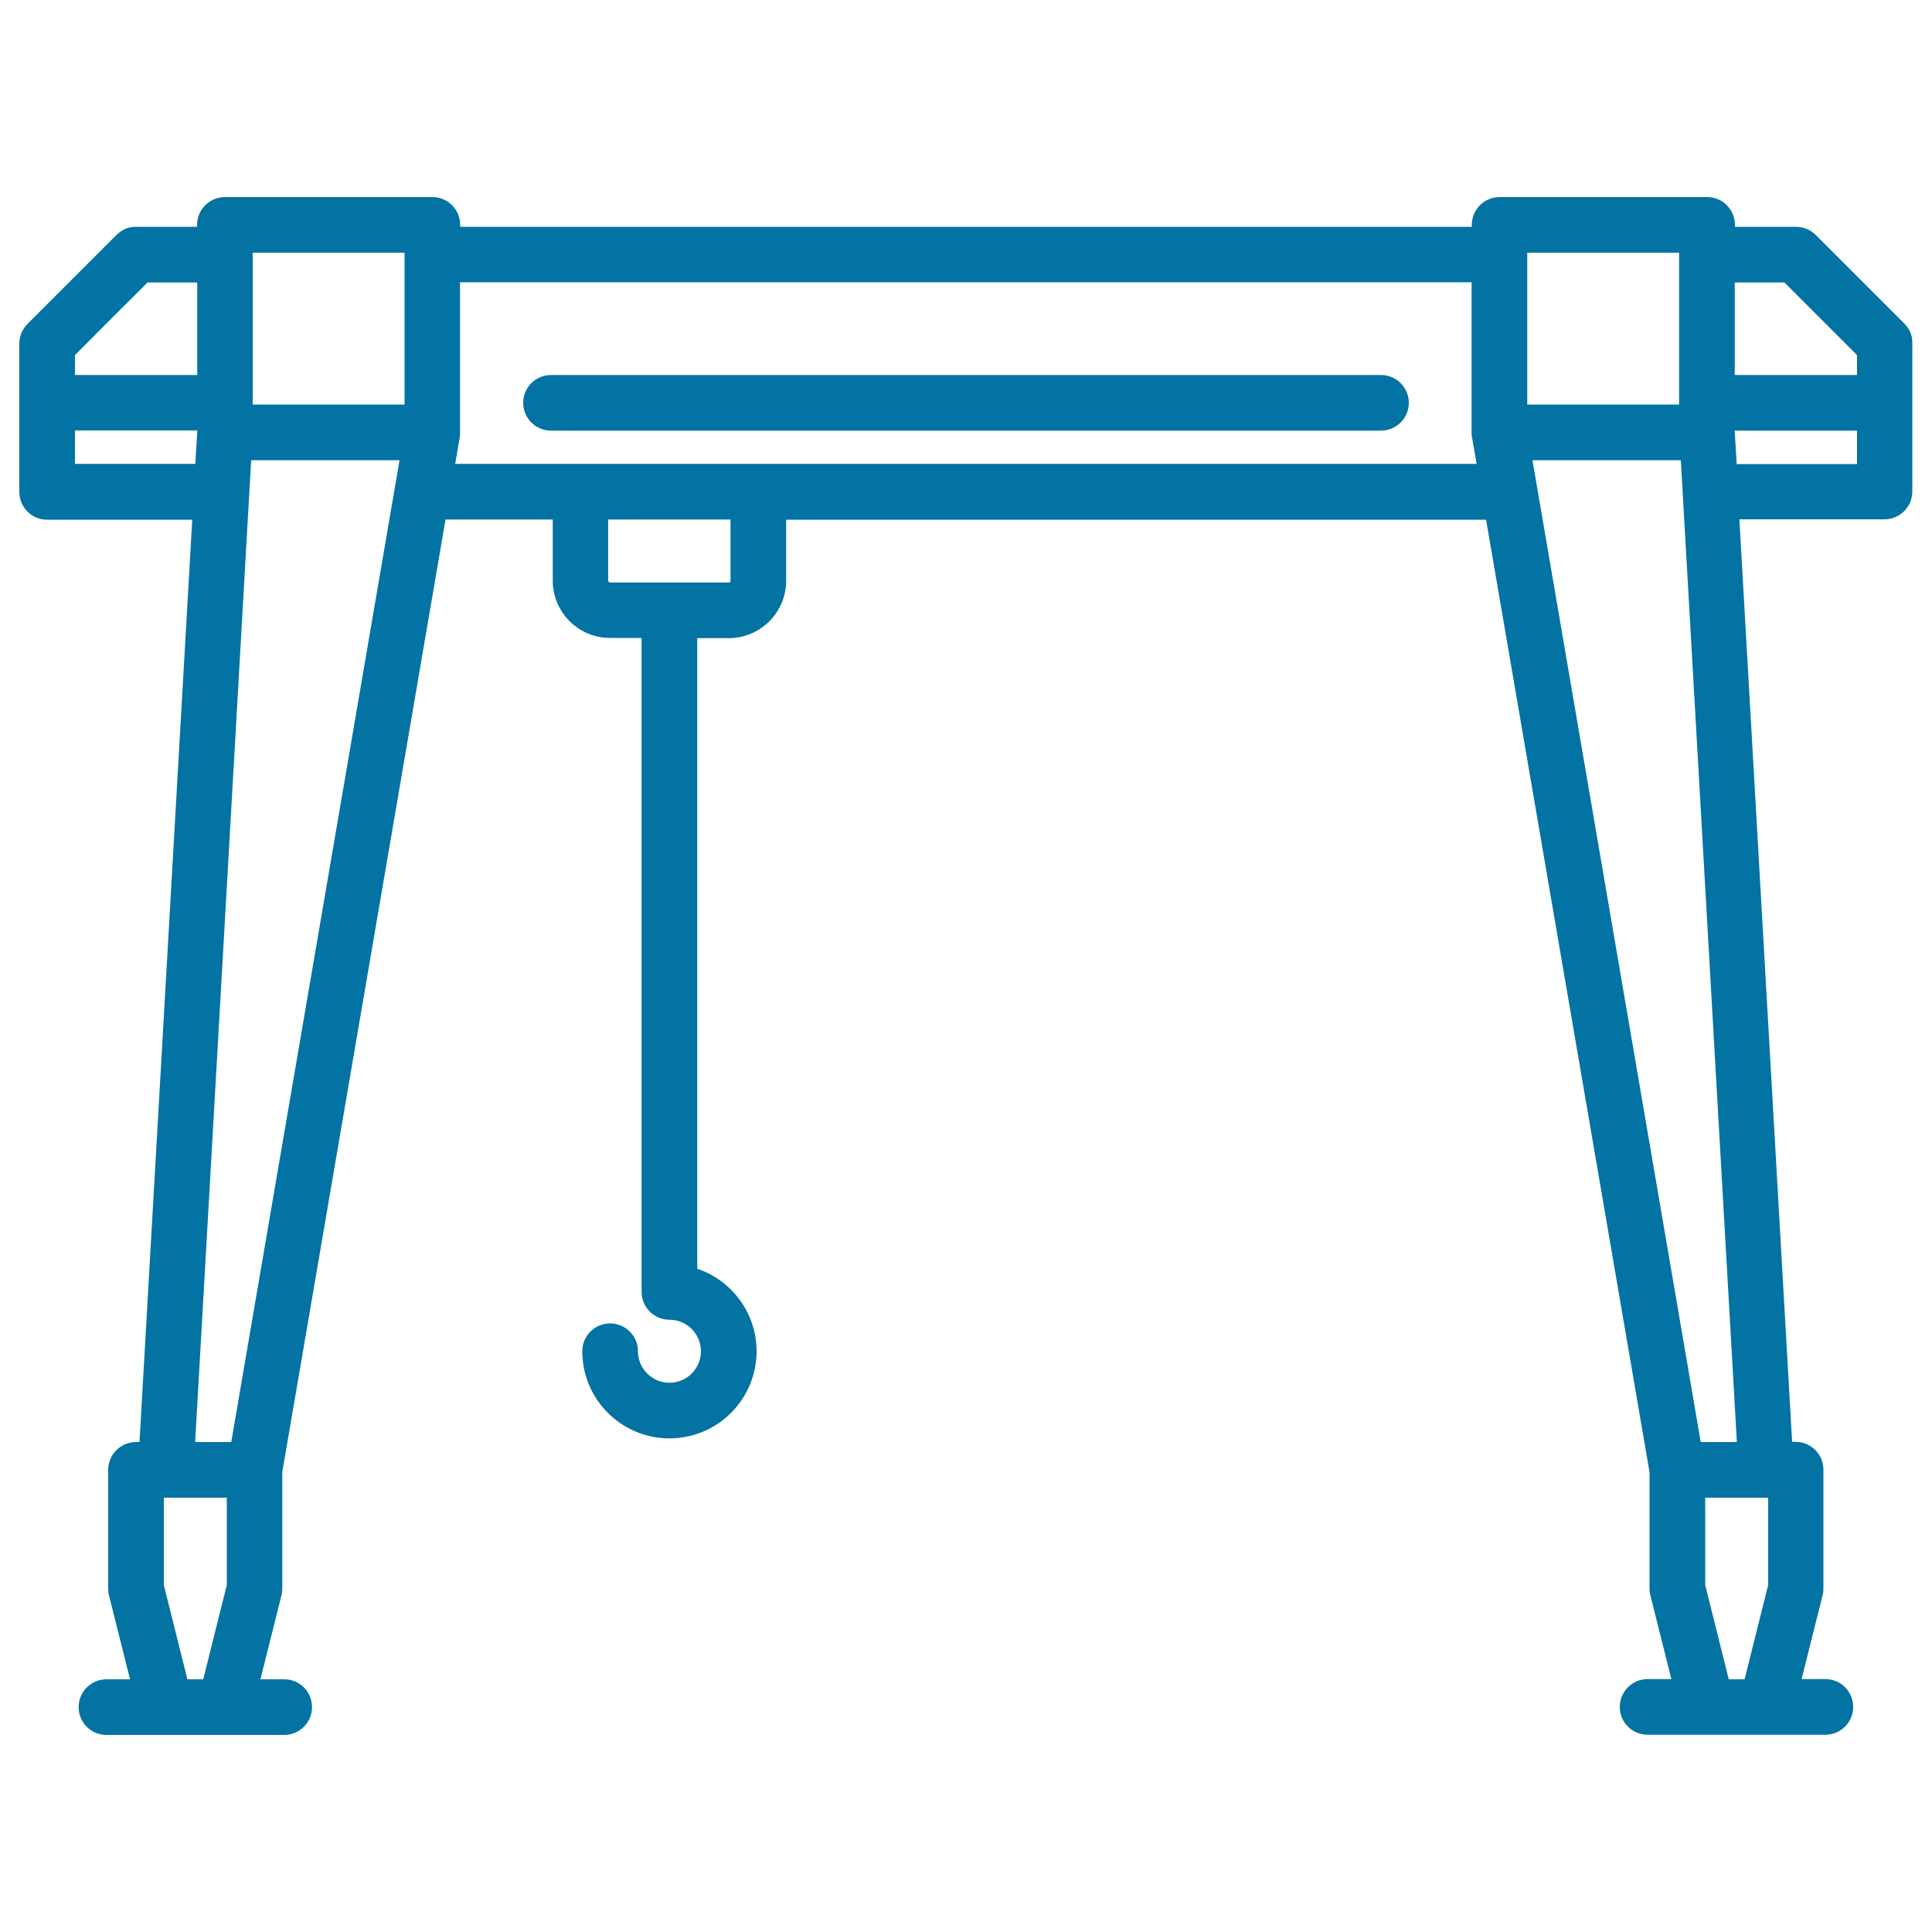 <svg xmlns="http://www.w3.org/2000/svg" viewBox="0 0 1000 1000" style="fill:#0273a2">
<title>Harbor Crane SVG icon</title>
<g><path d="M714.8,194.1H285.2c-7.9,0-14.4,6.4-14.4,14.4c0,7.9,6.4,14.4,14.4,14.4h429.6c7.9,0,14.4-6.4,14.4-14.4C729.2,200.5,722.7,194.1,714.8,194.1z"/><path d="M985.8,167.6l-46-46c-2.7-2.7-6.4-4.2-10.2-4.2h-31.6v-1c0-7.9-6.4-14.4-14.4-14.4H776.2c-7.9,0-14.4,6.4-14.4,14.4v1H238.2v-1c0-7.9-6.4-14.4-14.4-14.4H116.4c-7.9,0-14.4,6.4-14.4,14.4v1H70.4c-6,0-9,3-12.1,6.2l-44.1,44.1c-2.7,2.7-4.2,6.4-4.2,10.2v76.7c0,7.9,6.4,14.4,14.4,14.4h75.1L72.2,746.4h-1.8c-7.9,0-14.4,6.4-14.4,14.4v61.4c0,1.2,0.1,2.3,0.4,3.5l10.9,43.5H55.1c-7.9,0-14.4,6.4-14.4,14.4s6.4,14.4,14.4,14.4h30.6c0,0,0,0,0,0c0,0,0,0,0.1,0h61.3c7.9,0,14.4-6.4,14.4-14.4s-6.4-14.4-14.4-14.4h-12.3l10.9-43.5c0.3-1.1,0.4-2.3,0.4-3.5V762l84.5-493.1h55.5v31.6c0,16.4,13.3,29.7,29.7,29.7h16.3v338.5c0,7.9,6.4,14.4,14.4,14.4c9,0,16.3,7.3,16.3,16.3s-7.3,16.3-16.3,16.3c-9,0-16.3-7.3-16.3-16.3c0-7.9-6.4-14.4-14.4-14.4s-14.4,6.4-14.4,14.4c0,24.9,20.2,45.1,45.1,45.1c24.9,0,45.1-20.2,45.1-45.1c0-19.8-12.9-36.7-30.7-42.7V330.3h16.3c16.4,0,29.7-13.3,29.7-29.7v-31.6h362.3L853.8,762v60.1c0,1.2,0.1,2.3,0.4,3.5l10.9,43.5h-12.3c-7.9,0-14.4,6.4-14.4,14.4s6.4,14.4,14.4,14.4h61.3c0,0,0,0,0.1,0c0,0,0,0,0,0h30.6c7.9,0,14.4-6.4,14.4-14.4s-6.4-14.4-14.4-14.4h-12.3l10.9-43.5c0.3-1.1,0.4-2.3,0.4-3.5v-61.4c0-7.9-6.4-14.4-14.4-14.4h-1.8l-27.3-477.5h75.1c7.9,0,14.4-6.4,14.4-14.4v-76.7C990,174,988.5,170.3,985.8,167.6z M923.6,146.2l37.6,37.6v10.3h-63.3v-47.9H923.6z M790.5,130.8h78.6v78.6h-78.6V130.8z M130.8,130.8h78.6v78.6h-78.6V130.8z M76.4,146.2h25.7v47.9H38.8v-10.3C49.8,172.7,68.2,154.3,76.4,146.2z M101.1,240.1H38.8v-17.3h63.3v0.5L101.1,240.1C101.1,240.1,101.1,240.1,101.1,240.1z M130,238.2h76.8l-87.1,508.2H101L130,238.2z M97,869.2l-12.2-48.8v-45.2h32.6v45.2l-12.2,48.8H97L97,869.2z M378.2,300.5c0,0.5-0.4,1-1,1h-61.4c-0.5,0-1-0.4-1-1v-31.6h63.3V300.5z M235.6,240.1l2.4-13.9c0-0.1,0-0.3,0-0.4c0-0.3,0.1-0.5,0.1-0.8c0-0.3,0-0.5,0-0.8c0-0.1,0-0.3,0-0.4v-77.7h523.6v77.7c0,0.1,0,0.3,0,0.4c0,0.3,0,0.5,0,0.8c0,0.3,0.1,0.5,0.1,0.8c0,0.1,0,0.3,0.1,0.4l2.4,13.9H235.6z M894.8,869.2l-12.2-48.8v-45.2h32.6v45.2L903,869.2H894.8z M880.3,746.4l-87.1-508.2H870l29,508.2H880.3z M898.9,240.1C898.9,240.1,898.9,240.1,898.9,240.1l-1-16.7v-0.5h63.3v17.3H898.9z"/></g>
</svg>